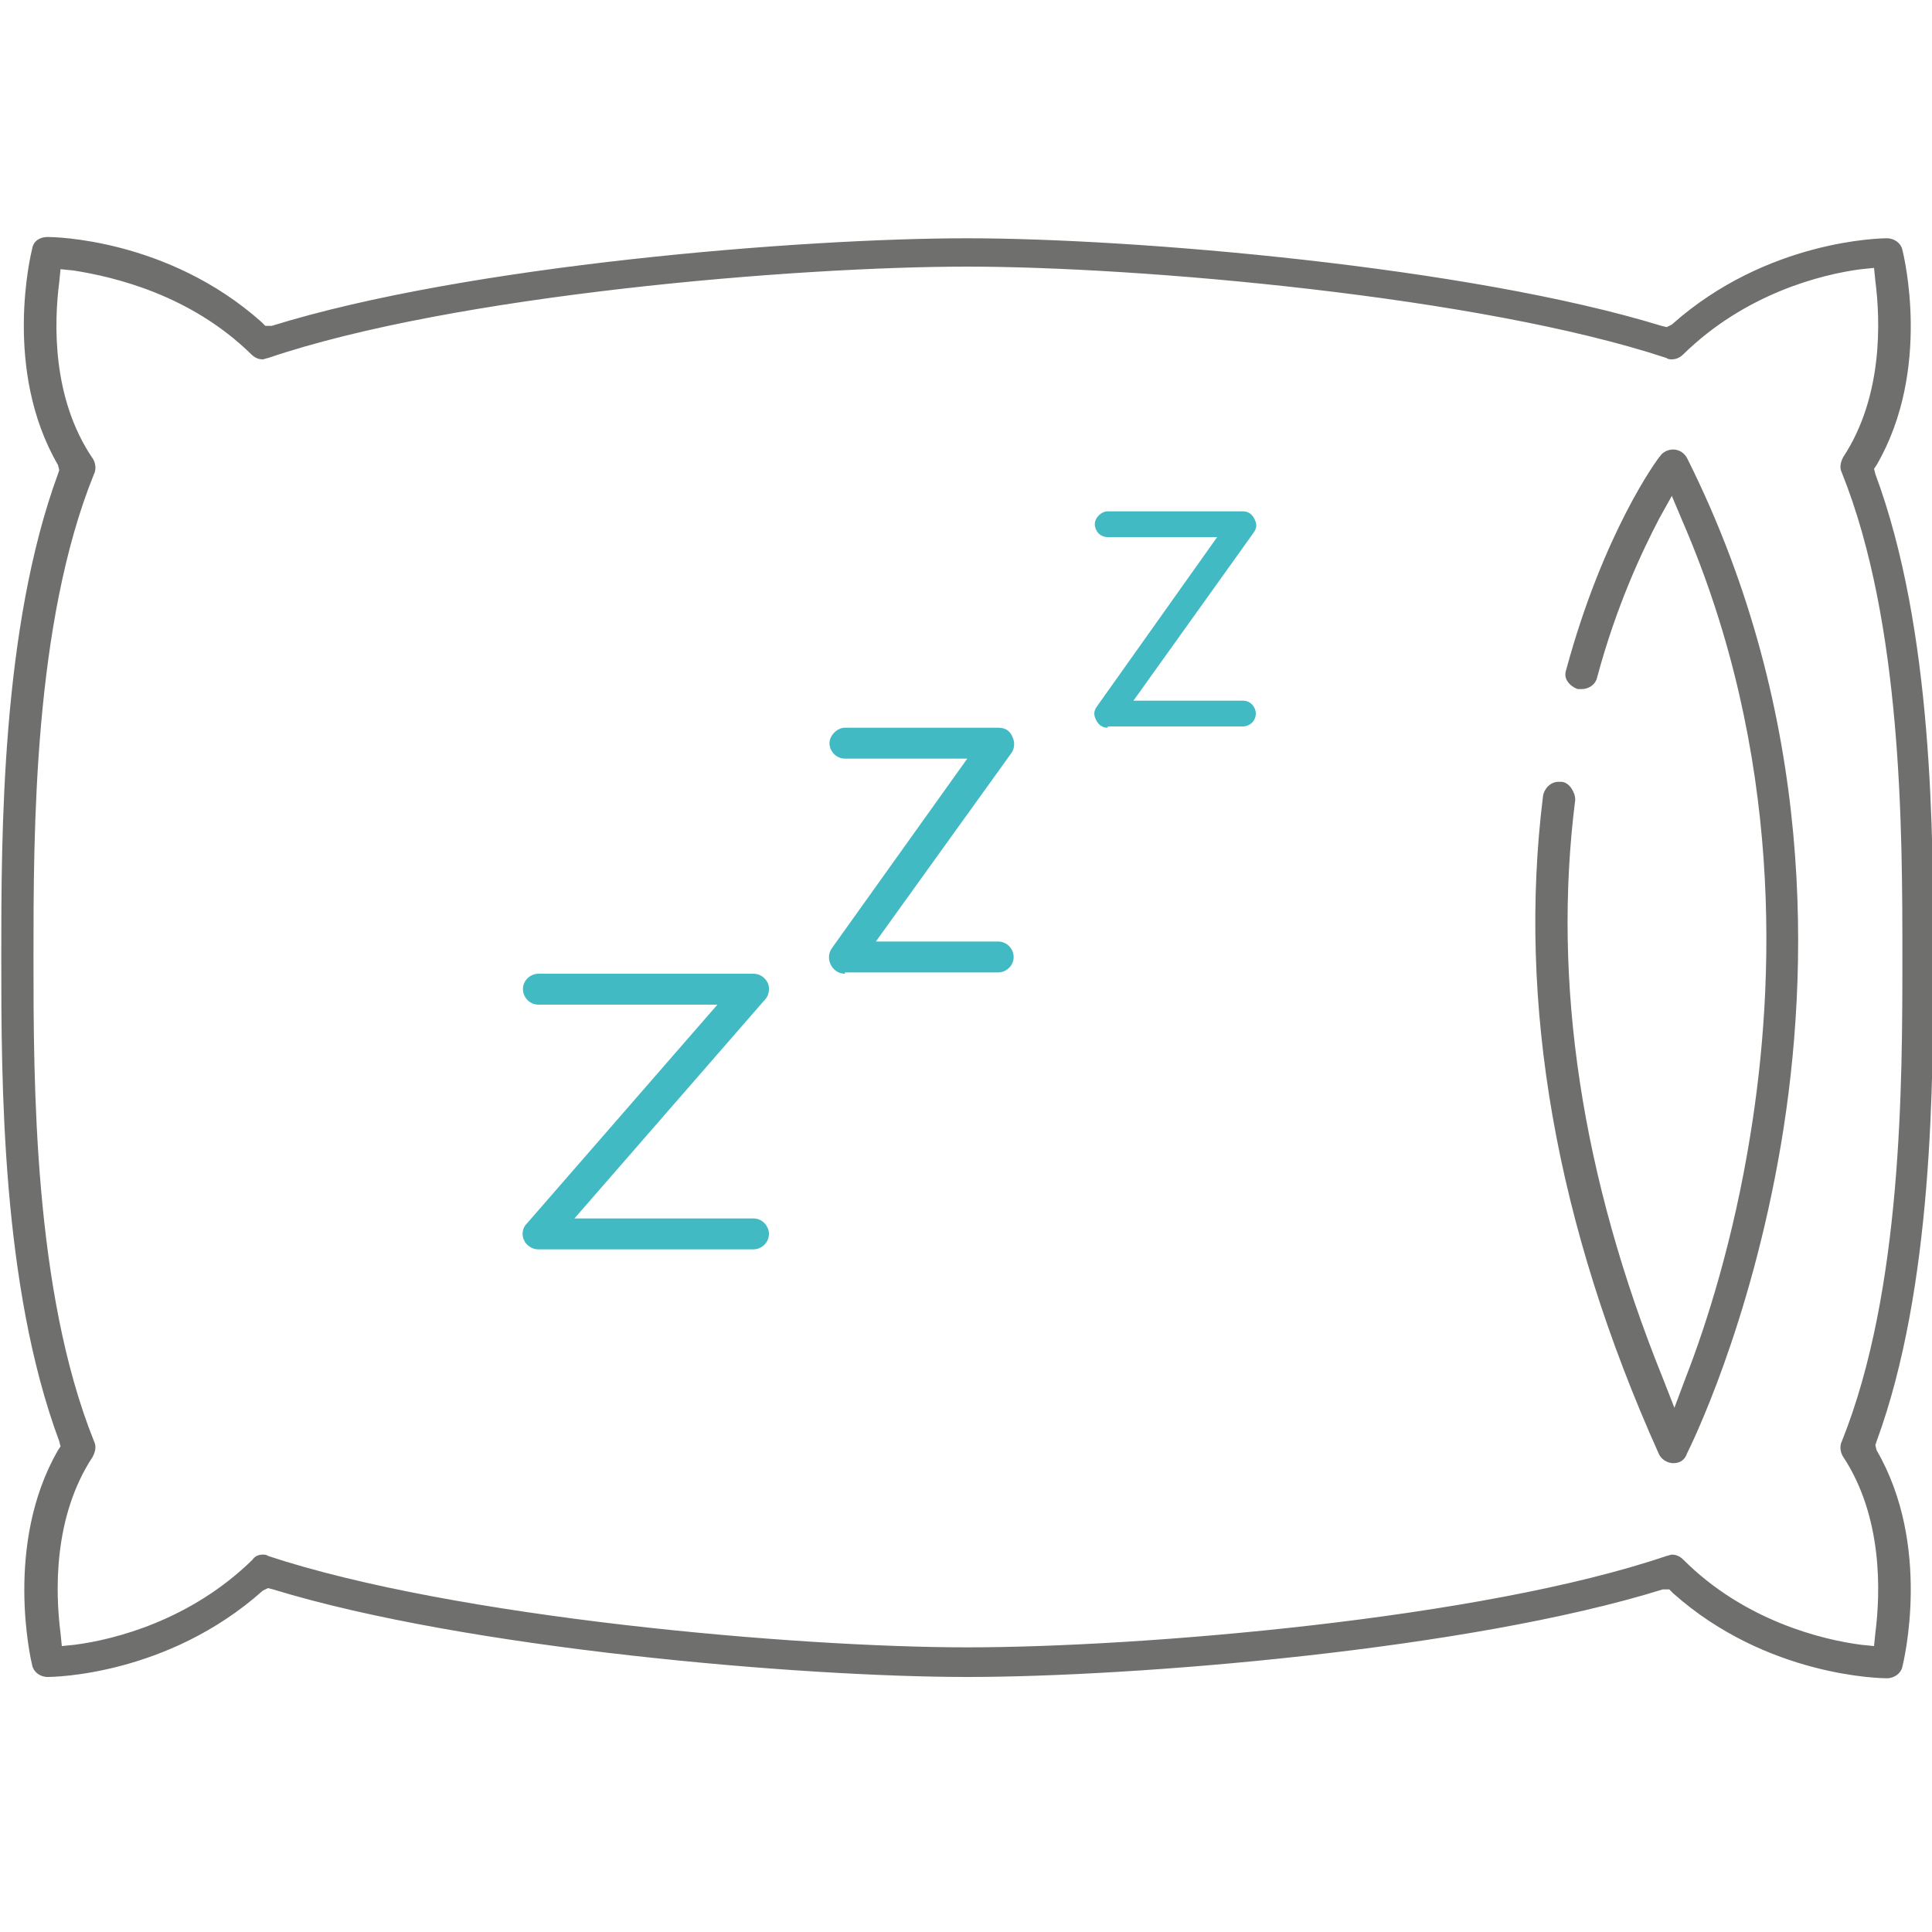 <?xml version="1.0" encoding="UTF-8"?> <svg xmlns="http://www.w3.org/2000/svg" xmlns:xlink="http://www.w3.org/1999/xlink" version="1.1" id="Livello_1" x="0px" y="0px" viewBox="0 0 150 150" style="enable-background:new 0 0 150 150;" xml:space="preserve"> <style type="text/css"> .st0{fill:#6F6F6E;} .st1{fill:#42BAC3;} </style> <g> <path class="st0" d="M146.5,130.3c-0.4,0-9.3-0.1-16.6-6.6l-0.3-0.3l-0.5,0c-15.1,4.7-41.1,6.8-54,6.8s-38.9-2.2-53.9-6.8l-0.4-0.1 l-0.4,0.2c-7.4,6.6-16.3,6.7-16.7,6.7c-0.6,0-1.1-0.4-1.2-0.9c-0.1-0.4-2.2-9.4,2-16.7l0.2-0.3l-0.1-0.4 C0.1,99.8,0.1,83.9,0.1,74.3c0-9.5,0-25.5,4.4-37.5l0.1-0.3l-0.1-0.4c-4.3-7.4-2.1-16.4-2-16.8c0.1-0.6,0.6-0.9,1.2-0.9 c0.4,0,9.3,0.1,16.6,6.6l0.3,0.3l0.5,0c15.1-4.7,41.1-6.8,54-6.8s38.9,2.2,53.9,6.8l0.4,0.1l0.4-0.2c7.4-6.6,16.3-6.7,16.7-6.7 c0.6,0,1.1,0.4,1.2,0.9c0.1,0.4,2.3,9.3-2,16.7l-0.2,0.3l0.1,0.4c4.5,12.1,4.5,28.1,4.5,37.6c0,9.5,0,25.5-4.4,37.5l-0.1,0.3 l0.1,0.4c4.3,7.4,2.1,16.4,2,16.8C147.6,129.9,147.1,130.3,146.5,130.3z M20.4,120.7c0.1,0,0.3,0,0.4,0.1c14.5,4.8,41,7.1,54.3,7.1 c13.4,0,39.9-2.2,54.3-7.1c0.1,0,0.3-0.1,0.4-0.1c0.3,0,0.6,0.1,0.9,0.4c4.7,4.7,10.7,6.2,13.8,6.6l1,0.1l0.1-1 c0.4-3.1,0.6-9-2.5-13.7c-0.2-0.3-0.3-0.8-0.1-1.2c4.7-11.7,4.7-27.9,4.7-37.6c0-9.7,0-25.9-4.7-37.6c-0.2-0.4-0.1-0.8,0.1-1.2 c3.1-4.7,2.9-10.6,2.5-13.7l-0.1-1l-1,0.1c-3.1,0.4-9,1.9-13.8,6.6c-0.2,0.2-0.5,0.4-0.9,0.4c-0.1,0-0.3,0-0.4-0.1 c-14.5-4.8-41-7.1-54.3-7.1s-39.9,2.2-54.3,7.1c-0.1,0-0.3,0.1-0.4,0.1c-0.3,0-0.6-0.1-0.9-0.4C14.8,22.9,8.9,21.5,5.7,21l-1-0.1 l-0.1,1C4.2,25,4,30.9,7.2,35.6c0.2,0.3,0.3,0.8,0.1,1.2C2.6,48.4,2.6,64.6,2.6,74.3c0,9.7,0,25.9,4.7,37.6 c0.2,0.4,0.1,0.8-0.1,1.2c-3.1,4.7-2.9,10.6-2.5,13.7l0.1,1l1-0.1c3.1-0.4,9-1.9,13.8-6.6C19.8,120.8,20.1,120.7,20.4,120.7z"></path> <path class="st0" d="M129.9,113.6c-0.2,0-0.8-0.1-1.1-0.7c-8-17.8-11-35-9-51.1c0.1-0.6,0.6-1.1,1.2-1.1c0,0,0.1,0,0.2,0 c0.3,0,0.6,0.2,0.8,0.5c0.2,0.3,0.3,0.6,0.3,0.9c-1.8,14.2,0.5,29.3,6.8,44.9l0.9,2.3l0.9-2.4c1.6-4.1,3.7-10.7,5-18.8 c1.9-11.7,2.6-29.5-5.3-47.7l-0.8-1.9l-1,1.8c-1.3,2.5-3.3,6.7-4.8,12.3c-0.1,0.5-0.6,0.9-1.2,0.9c-0.1,0-0.2,0-0.3,0 c-0.3-0.1-0.6-0.3-0.8-0.6c-0.2-0.3-0.2-0.6-0.1-0.9c2.9-10.7,7.1-16.4,7.3-16.6c0.2-0.3,0.6-0.5,1-0.5c0.5,0,0.9,0.3,1.1,0.7 c10,20,9.5,39.9,7.3,53.1c-2.4,14.3-7.1,23.7-7.3,24.1C130.8,113.4,130.4,113.6,129.9,113.6z"></path> <path class="st1" d="M41.8,97c-0.7,0-1.1-0.6-1.1-0.7c-0.1-0.1-0.3-0.8,0.2-1.3l14.8-17H41.8c-0.7,0-1.2-0.6-1.2-1.2 c0-0.7,0.6-1.2,1.2-1.2h16.7c0.5,0,0.9,0.3,1.1,0.7c0.2,0.4,0.1,1-0.2,1.3l-14.8,17h13.9c0.7,0,1.2,0.6,1.2,1.2 c0,0.7-0.6,1.2-1.2,1.2H41.8z"></path> <path class="st1" d="M65.6,75.6c-0.5,0-0.9-0.3-1.1-0.7c-0.2-0.4-0.2-0.9,0.1-1.3l10.5-14.7h-9.5c-0.7,0-1.2-0.6-1.2-1.2 s0.6-1.2,1.2-1.2h11.9c0.5,0,0.9,0.2,1.1,0.7c0.2,0.4,0.2,0.9-0.1,1.3L68,73.1h9.5c0.7,0,1.2,0.6,1.2,1.2c0,0.7-0.6,1.2-1.2,1.2 H65.6z"></path> <path class="st1" d="M86,56.5c-0.4,0-0.7-0.2-0.9-0.6c-0.2-0.4-0.2-0.7,0.1-1.1l9.3-13.1H86c-0.6,0-1-0.5-1-1s0.5-1,1-1h10.5 c0.4,0,0.7,0.2,0.9,0.6c0.2,0.4,0.2,0.7-0.1,1.1L88,54.4h8.5c0.6,0,1,0.5,1,1c0,0.6-0.5,1-1,1H86z"></path> </g> </svg> 